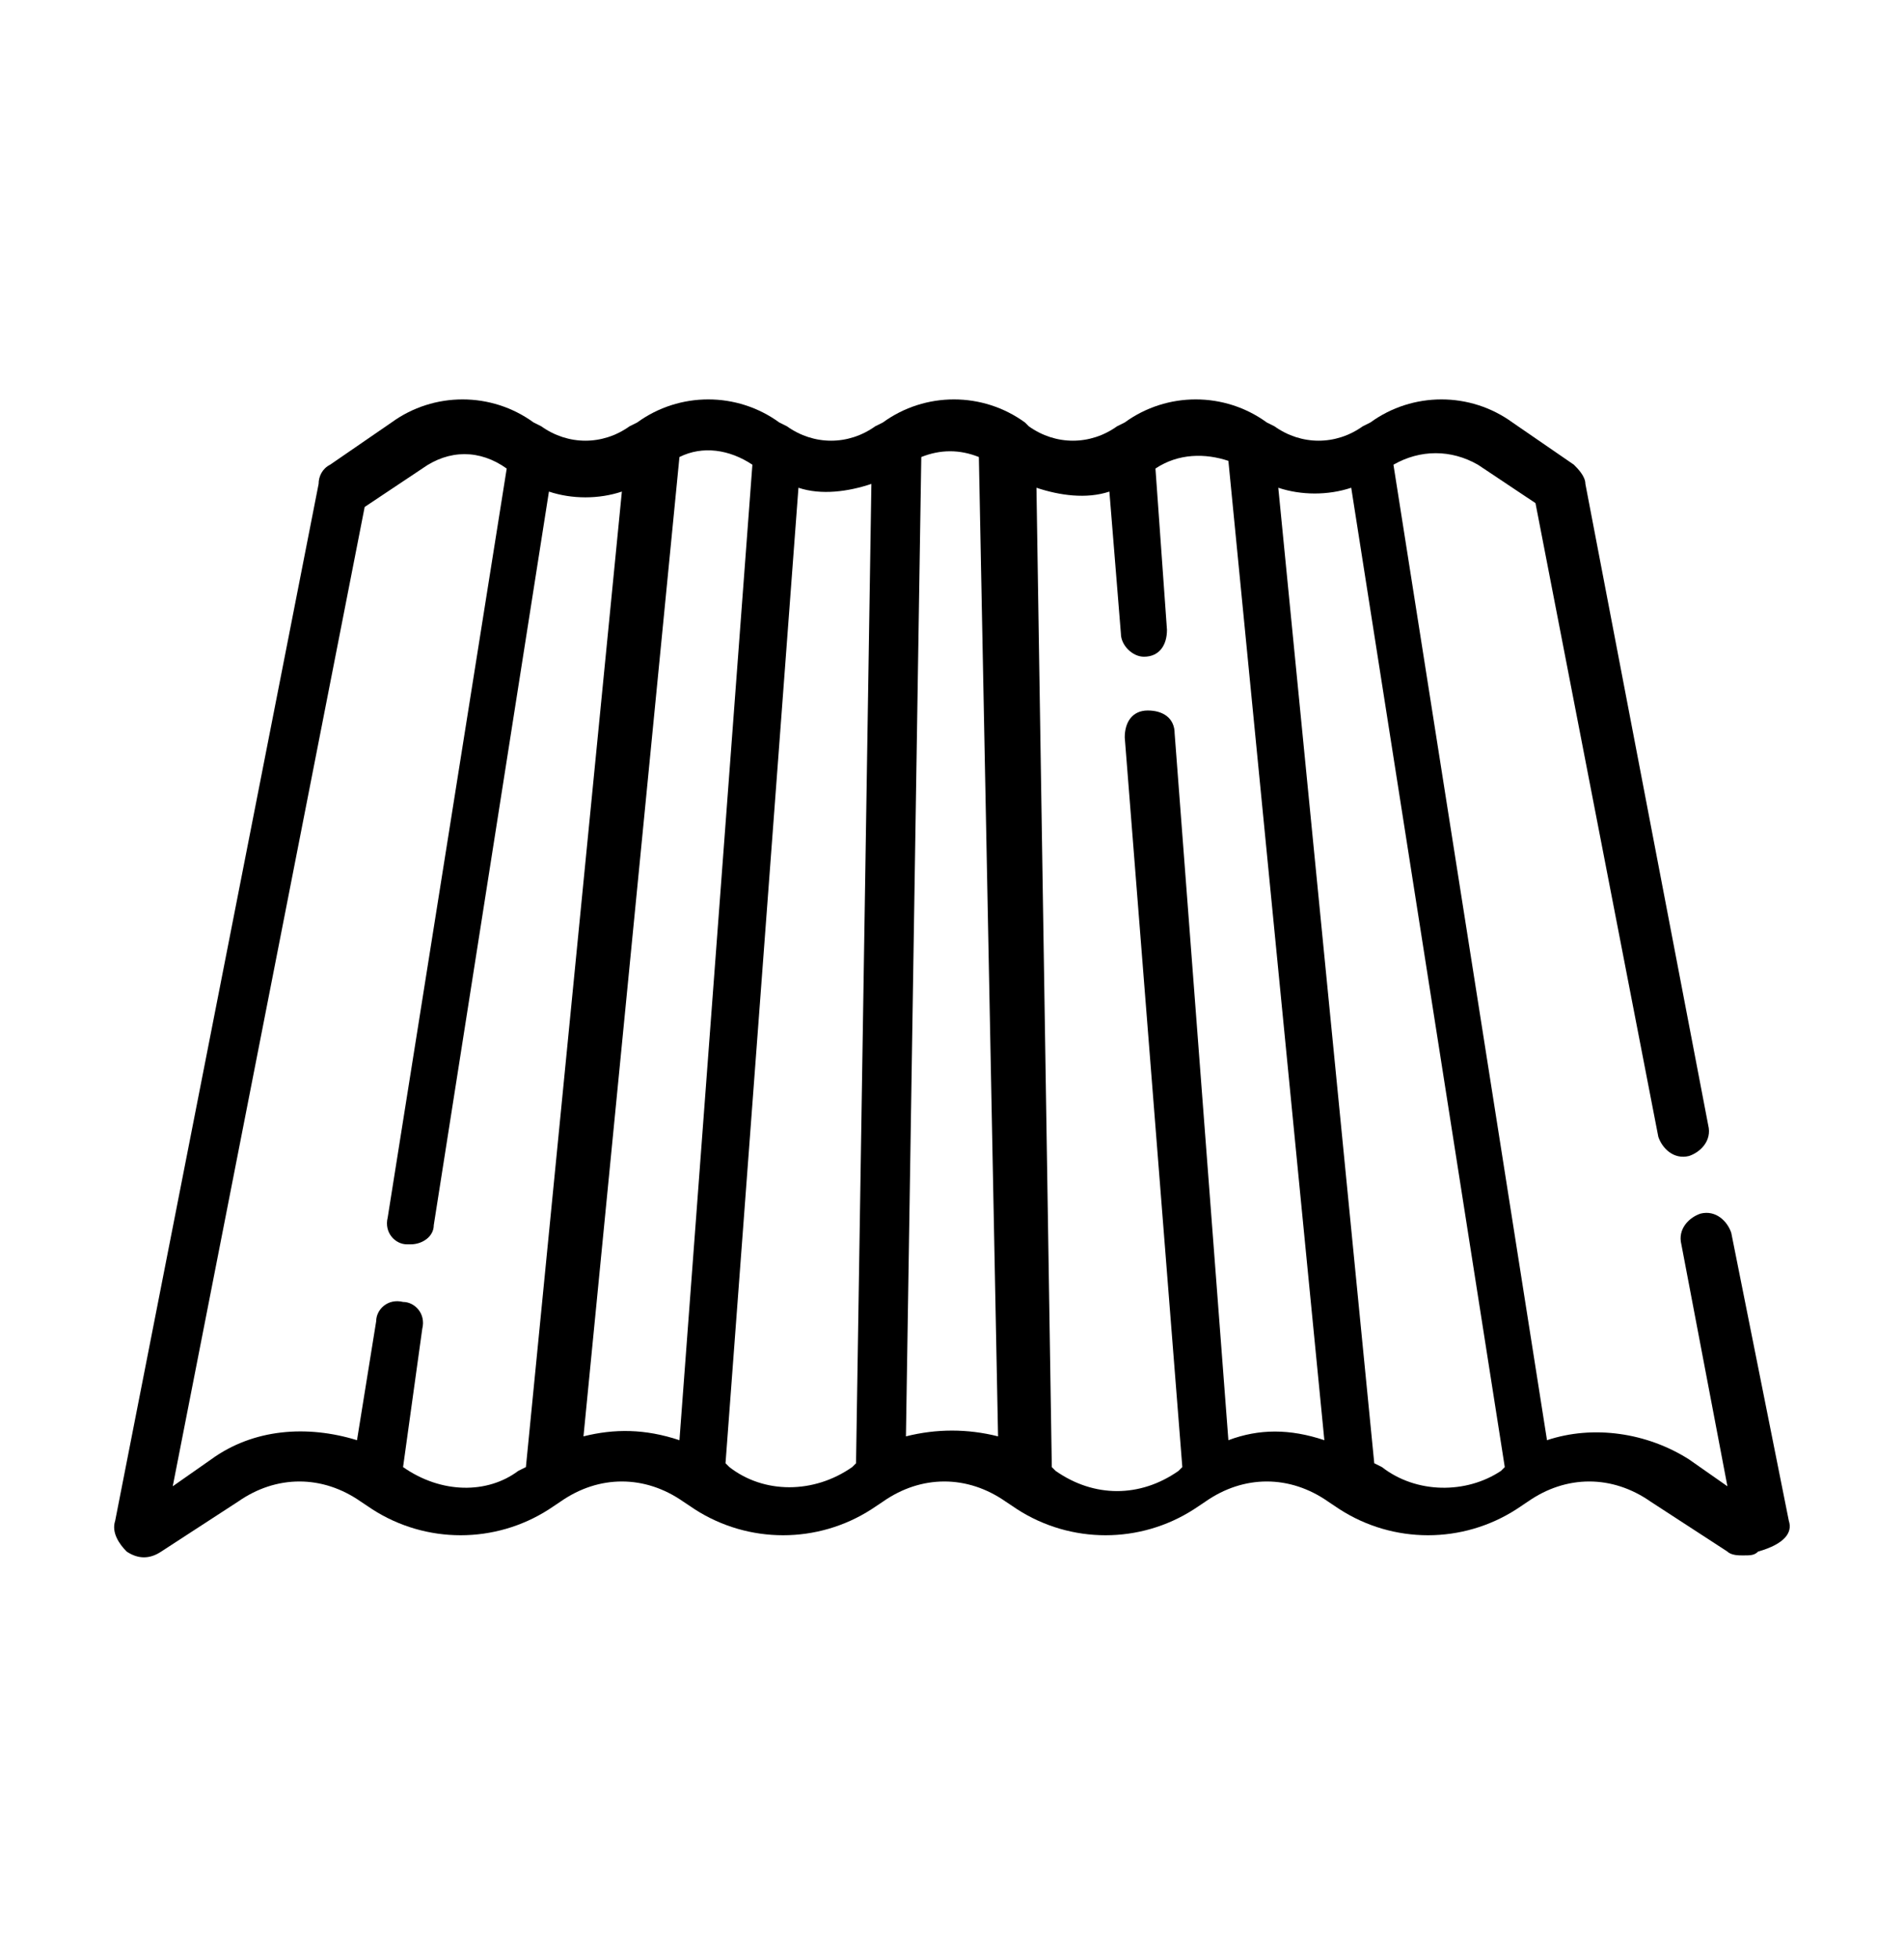 <?xml version="1.0" encoding="utf-8"?>
<!-- Generator: Adobe Illustrator 24.3.0, SVG Export Plug-In . SVG Version: 6.00 Build 0)  -->
<svg version="1.1" id="Capa_1" xmlns="http://www.w3.org/2000/svg" xmlns:xlink="http://www.w3.org/1999/xlink" x="0px" y="0px"
	 width="49.6px" height="51px" viewBox="0 0 49.6 51" style="enable-background:new 0 0 49.6 51;" xml:space="preserve">
<g>
	<path d="M46.6,39.6l-1.5-7.5c-0.1-0.3-0.4-0.6-0.8-0.5c-0.3,0.1-0.6,0.4-0.5,0.8l1.2,6.3l-1-0.7c-1.1-0.7-2.5-0.9-3.7-0.5l-4-25.4
		c0.7-0.4,1.5-0.4,2.2,0l1.5,1l3.2,16.5c0.1,0.3,0.4,0.6,0.8,0.5c0.3-0.1,0.6-0.4,0.5-0.8l-3.2-16.7c0-0.2-0.2-0.4-0.3-0.5L39.4,11
		c-1.1-0.8-2.6-0.8-3.7,0l-0.2,0.1c-0.7,0.5-1.6,0.5-2.3,0L33,11c-1.1-0.8-2.6-0.8-3.7,0l-0.2,0.1c-0.7,0.5-1.6,0.5-2.3,0L26.7,11
		c-1.1-0.8-2.6-0.8-3.7,0l-0.2,0.1c-0.7,0.5-1.6,0.5-2.3,0L20.3,11c-1.1-0.8-2.6-0.8-3.7,0l-0.2,0.1c-0.7,0.5-1.6,0.5-2.3,0L13.9,11
		c-1.1-0.8-2.6-0.8-3.7,0l-1.6,1.1c-0.2,0.1-0.3,0.3-0.3,0.5L3,39.6c-0.1,0.3,0.1,0.6,0.3,0.8c0.3,0.2,0.6,0.2,0.9,0l2-1.3
		c1-0.7,2.2-0.7,3.2,0l0.3,0.2c1.4,0.9,3.2,0.9,4.6,0l0.3-0.2c1-0.7,2.2-0.7,3.2,0l0.3,0.2c1.4,0.9,3.2,0.9,4.6,0l0.3-0.2
		c1-0.7,2.2-0.7,3.2,0l0.3,0.2c1.4,0.9,3.2,0.9,4.6,0l0.3-0.2c1-0.7,2.2-0.7,3.2,0l0.3,0.2c1.4,0.9,3.2,0.9,4.6,0l0.3-0.2
		c1-0.7,2.2-0.7,3.2,0l2,1.3c0.1,0.1,0.3,0.1,0.4,0.1c0.2,0,0.3,0,0.4-0.1C46.5,40.2,46.7,39.9,46.6,39.6L46.6,39.6z M10.5,38.2
		L10.5,38.2l0.5-3.6c0.1-0.4-0.2-0.7-0.5-0.7c-0.4-0.1-0.7,0.2-0.7,0.5l-0.5,3.1C8,37.1,6.6,37.2,5.5,38l-1,0.7l5-25.5l1.5-1
		c0.7-0.5,1.5-0.5,2.2,0l-3.1,19.5c-0.1,0.4,0.2,0.7,0.5,0.7c0,0,0.1,0,0.1,0c0.3,0,0.6-0.2,0.6-0.5l3-19.1c0.6,0.2,1.3,0.2,1.9,0
		l-2.5,25.4l-0.2,0.1C12.7,38.9,11.5,38.9,10.5,38.2L10.5,38.2z M15.2,37.4l2.5-25.5c0.6-0.3,1.3-0.2,1.9,0.2l-1.9,25.4
		C16.8,37.2,16,37.2,15.2,37.4z M19,38.2l-0.1-0.1l1.9-25.4c0.6,0.2,1.3,0.1,1.9-0.1l-0.4,25.5l-0.1,0.1
		C21.2,38.9,19.9,38.9,19,38.2z M23.6,37.4l0.4-25.5c0.5-0.2,1-0.2,1.5,0L26,37.4C25.2,37.2,24.4,37.2,23.6,37.4L23.6,37.4z
		 M32,37.5l-1.4-18.4c0-0.4-0.3-0.6-0.7-0.6c-0.4,0-0.6,0.3-0.6,0.7l1.5,19l-0.1,0.1c-1,0.7-2.2,0.7-3.2,0l-0.1-0.1l-0.4-25.5
		c0.6,0.2,1.3,0.3,1.9,0.1l0.3,3.7c0,0.3,0.3,0.6,0.6,0.6c0,0,0,0,0,0c0.4,0,0.6-0.3,0.6-0.7l-0.3-4.2c0.6-0.4,1.3-0.4,1.9-0.2
		l2.5,25.5C33.6,37.2,32.8,37.2,32,37.5L32,37.5z M36,38.2l-0.2-0.1l-2.5-25.4c0.6,0.2,1.3,0.2,1.9,0l4,25.5l-0.1,0.1
		C38.2,38.9,36.9,38.9,36,38.2L36,38.2z"/>
</g>
</svg>